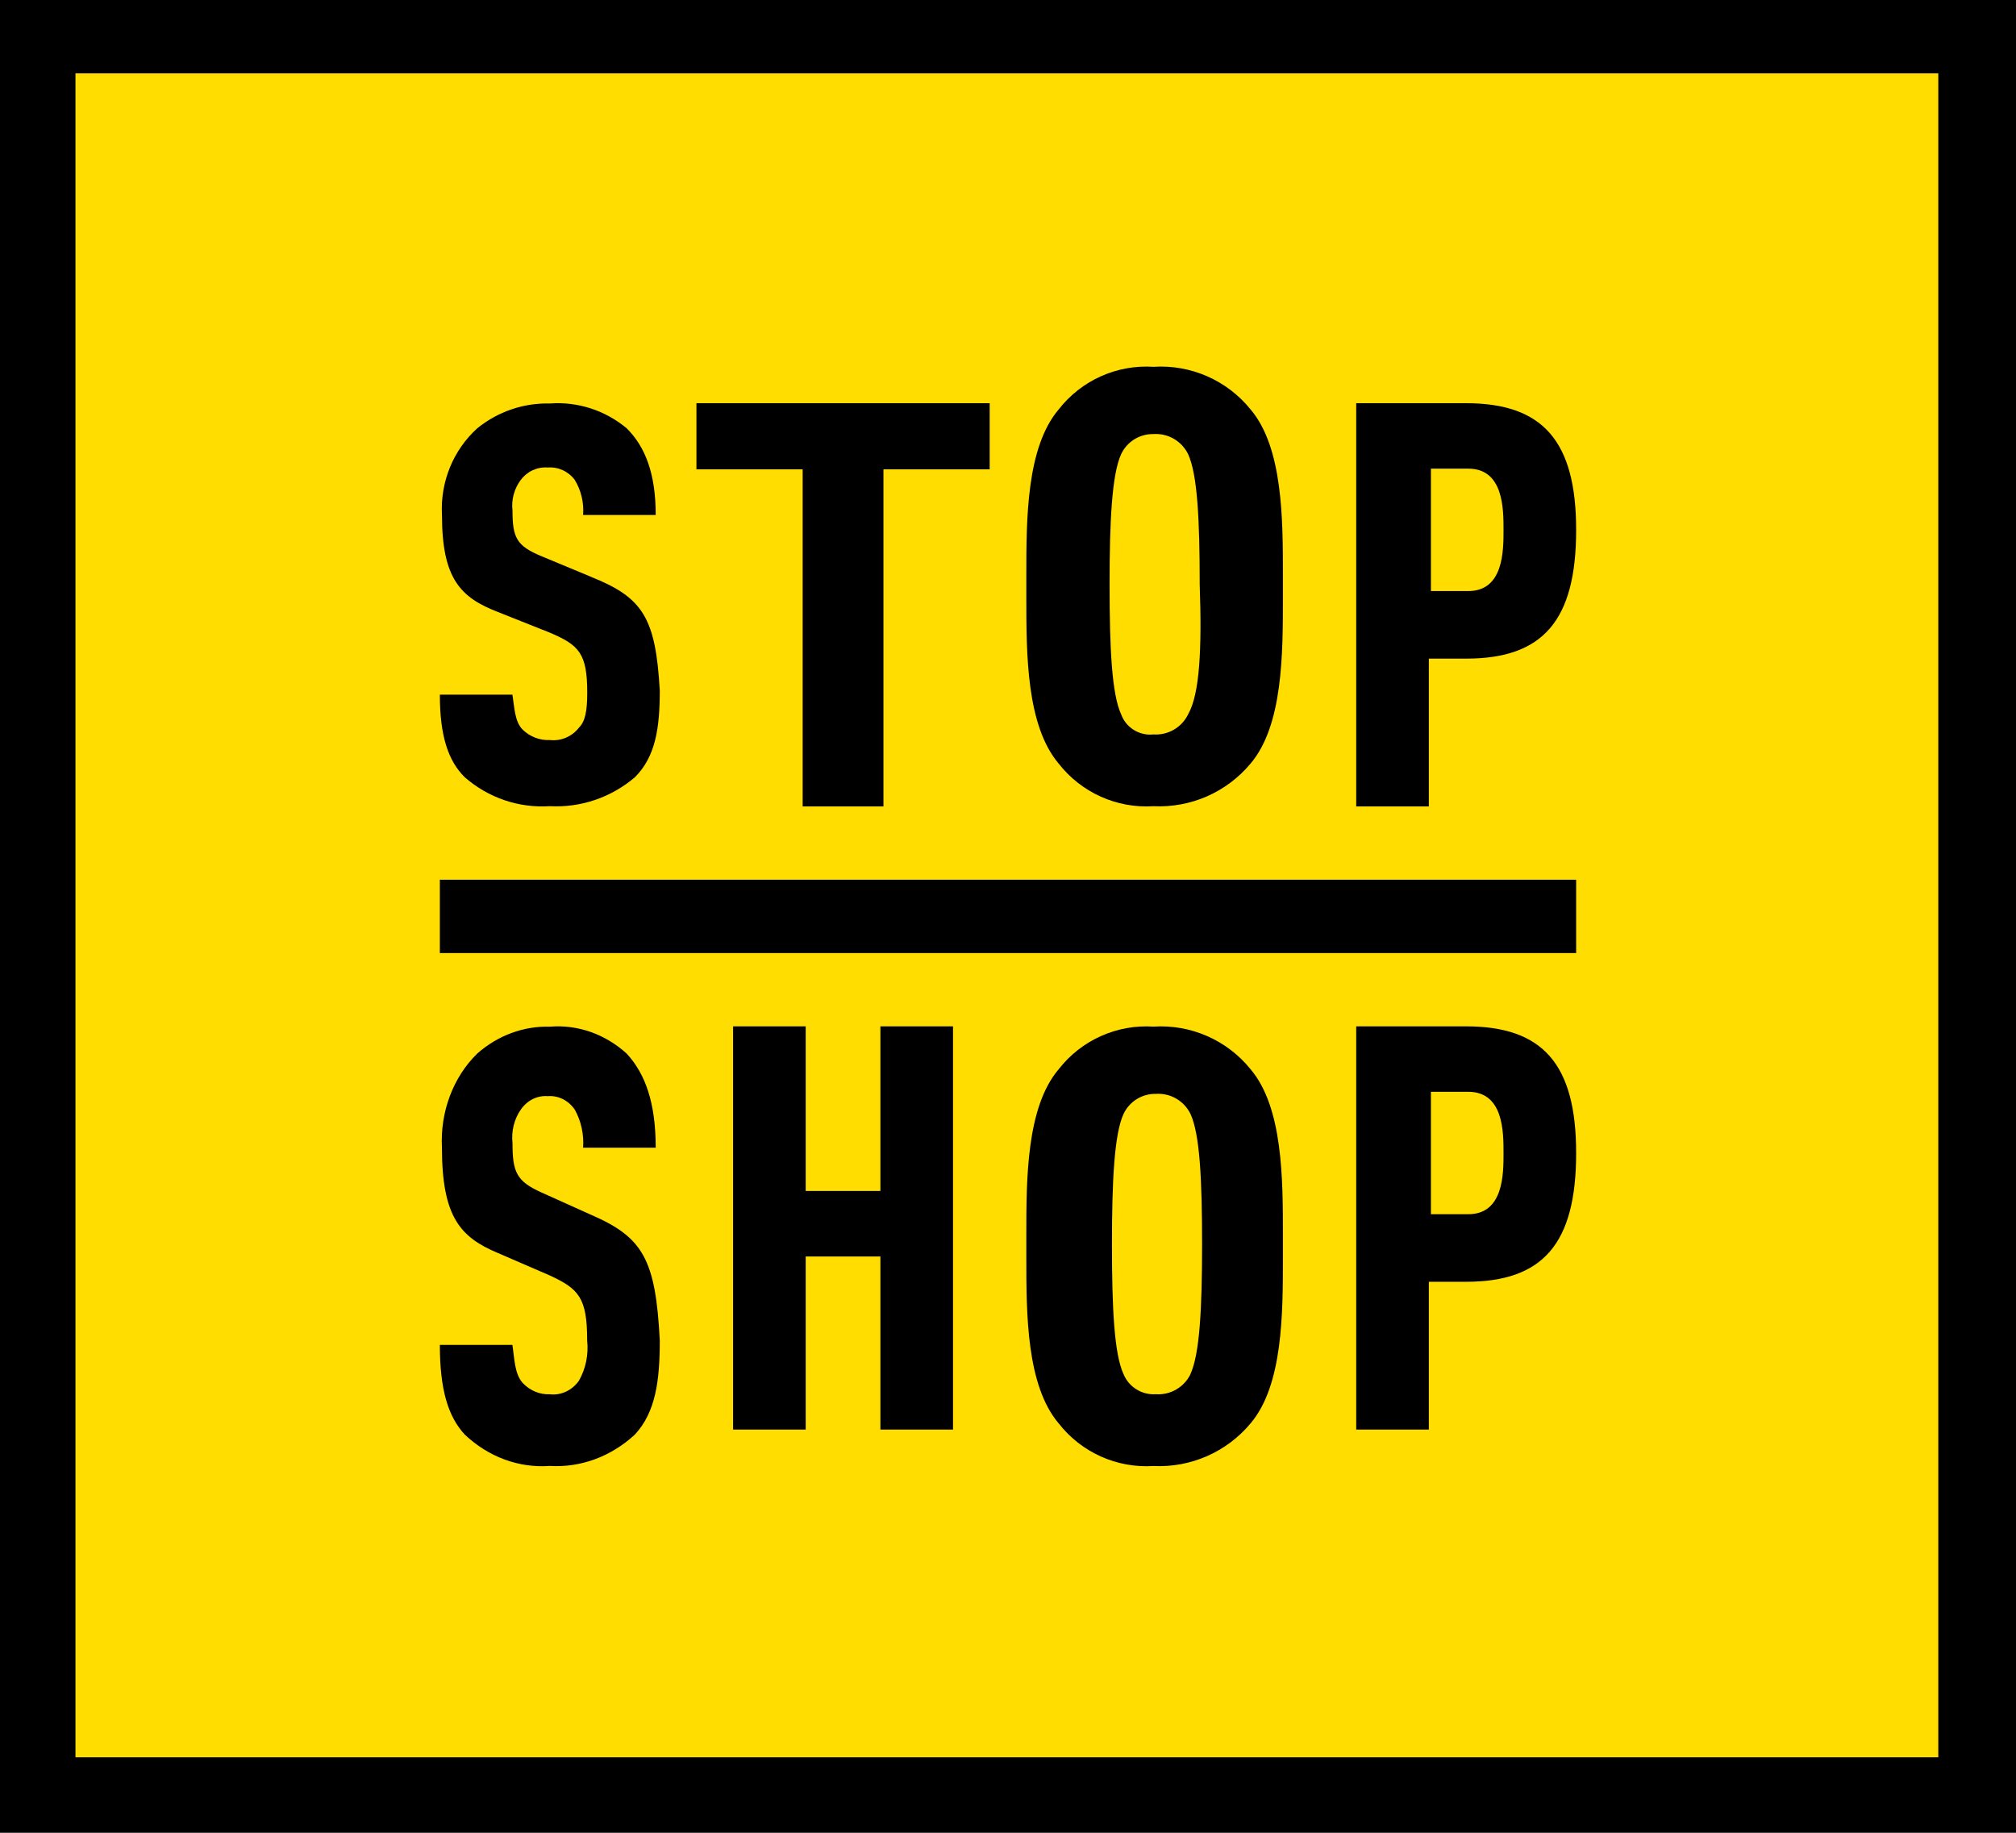 <?xml version="1.0" encoding="UTF-8"?>
<svg width="55px" height="50px" viewBox="0 0 55 50" version="1.1" xmlns="http://www.w3.org/2000/svg" xmlns:xlink="http://www.w3.org/1999/xlink">
    <title>stop-shop</title>
    <g id="Page-1" stroke="none" stroke-width="1" fill="none" fill-rule="evenodd">
        <g id="stop-shop" fill-rule="nonzero">
            <rect id="Rectangle" fill="#FFDD00" x="2" y="2" width="51" height="46"></rect>
            <rect id="Rectangle" fill="#000000" x="12" y="24" width="31" height="2"></rect>
            <path d="M40,28 L37,28 L37,39 L38.981,39 L38.981,34.968 L40,34.968 C42.094,34.968 43,33.932 43,31.456 C43,29.036 42.094,28 40,28 Z M40.057,33.125 L39.038,33.125 L39.038,29.785 L40.056,29.785 C41.019,29.785 41.019,30.879 41.019,31.456 C41.019,32.032 41.019,33.125 40.056,33.125 L40.057,33.125 Z" id="Shape" fill="#000000"></path>
            <path d="M35,33.694 C35,32.165 35,30.209 34.117,29.169 C33.475,28.374 32.487,27.941 31.468,28.007 C30.468,27.942 29.5,28.377 28.883,29.169 C28,30.209 28,32.167 28,33.694 L28,34.306 C28,35.835 28,37.791 28.883,38.832 C29.5,39.623 30.468,40.058 31.468,39.994 C32.485,40.044 33.465,39.613 34.117,38.832 C35,37.792 35,35.835 35,34.306 L35,33.694 L35,33.694 Z M32.48,37.486 C32.306,37.845 31.932,38.063 31.534,38.036 C31.152,38.061 30.797,37.84 30.651,37.486 C30.399,36.936 30.336,35.712 30.336,33.939 C30.336,32.227 30.399,30.942 30.651,30.392 C30.811,30.05 31.157,29.834 31.534,29.842 C31.932,29.815 32.306,30.033 32.48,30.392 C32.732,30.942 32.795,32.166 32.795,33.939 C32.795,35.712 32.729,36.937 32.477,37.487 L32.48,37.486 Z" id="Shape" fill="#000000"></path>
            <polygon id="Path" fill="#000000" points="26 39 26 28 24.019 28 24.019 32.491 21.981 32.491 21.981 28 20 28 20 39 21.981 39 21.981 34.278 24.019 34.278 24.019 39"></polygon>
            <path d="M16.132,33.144 L14.775,32.533 C14.096,32.227 13.982,31.983 13.982,31.188 C13.946,30.86 14.027,30.531 14.209,30.27 C14.383,30.018 14.659,29.881 14.944,29.904 C15.229,29.881 15.506,30.018 15.68,30.27 C15.854,30.581 15.934,30.946 15.908,31.31 L17.889,31.31 C17.889,30.088 17.606,29.293 17.097,28.743 C16.508,28.209 15.758,27.946 15,28.009 C14.283,27.988 13.582,28.247 13.019,28.743 C12.361,29.388 12.006,30.335 12.057,31.31 C12.057,33.206 12.566,33.757 13.585,34.184 L15,34.796 C15.793,35.163 16.019,35.408 16.019,36.569 C16.06,36.954 15.98,37.343 15.793,37.67 C15.602,37.935 15.303,38.073 15,38.037 C14.727,38.049 14.461,37.939 14.262,37.73 C14.036,37.485 14.036,37.057 13.979,36.69 L12,36.69 C12,37.913 12.226,38.647 12.679,39.136 C13.324,39.747 14.156,40.054 15,39.992 C15.843,40.043 16.671,39.737 17.321,39.136 C17.887,38.525 18,37.669 18,36.569 C17.887,34.368 17.548,33.756 16.132,33.144" id="Path" fill="#000000"></path>
            <path d="M40,11 L37,11 L37,22 L38.981,22 L38.981,17.968 L40,17.968 C42.094,17.968 43,16.932 43,14.456 C43,12.036 42.094,11 40,11 Z M40.057,16.125 L39.038,16.125 L39.038,12.785 L40.056,12.785 C41.019,12.785 41.019,13.879 41.019,14.456 C41.019,15.032 41.019,16.125 40.056,16.125 L40.057,16.125 Z" id="Shape" fill="#000000"></path>
            <path d="M35,15.694 C35,14.165 35,12.209 34.117,11.169 C33.475,10.374 32.487,9.941 31.468,10.007 C30.468,9.942 29.5,10.377 28.883,11.169 C28,12.209 28,14.167 28,15.694 L28,16.306 C28,17.835 28,19.791 28.883,20.832 C29.5,21.623 30.468,22.058 31.468,21.994 C32.485,22.044 33.465,21.613 34.117,20.832 C35,19.792 35,17.835 35,16.306 L35,15.694 L35,15.694 Z M32.415,19.486 C32.241,19.845 31.867,20.063 31.469,20.036 C31.083,20.078 30.718,19.851 30.586,19.486 C30.334,18.936 30.271,17.712 30.271,15.939 C30.271,14.227 30.334,12.942 30.586,12.392 C30.745,12.05 31.092,11.834 31.469,11.842 C31.867,11.815 32.241,12.033 32.415,12.392 C32.667,12.942 32.73,14.166 32.73,15.939 C32.793,17.712 32.729,18.937 32.414,19.487 L32.415,19.486 Z" id="Shape" fill="#000000"></path>
            <polygon id="Path" fill="#000000" points="27 11 19 11 19 12.804 21.898 12.804 21.898 22 24.102 22 24.102 12.804 27 12.804"></polygon>
            <path d="M16.132,15.739 L14.775,15.175 C14.096,14.894 13.982,14.669 13.982,13.936 C13.946,13.635 14.027,13.331 14.209,13.091 C14.383,12.859 14.659,12.732 14.944,12.754 C15.229,12.732 15.506,12.859 15.68,13.091 C15.854,13.377 15.934,13.713 15.908,14.049 L17.889,14.049 C17.889,12.923 17.606,12.191 17.097,11.684 C16.508,11.193 15.759,10.951 15.002,11.008 C14.285,10.989 13.584,11.228 13.021,11.684 C12.363,12.279 12.008,13.151 12.058,14.049 C12.058,15.795 12.568,16.303 13.587,16.697 L15.002,17.26 C15.795,17.598 16.021,17.824 16.021,18.894 C16.021,19.401 15.964,19.683 15.795,19.851 C15.604,20.096 15.305,20.223 15.002,20.189 C14.729,20.202 14.462,20.101 14.262,19.908 C14.036,19.683 14.036,19.289 13.979,18.951 L12,18.951 C12,20.077 12.226,20.754 12.679,21.204 C13.324,21.767 14.156,22.049 15,21.993 C15.843,22.039 16.671,21.758 17.321,21.204 C17.887,20.641 18,19.853 18,18.839 C17.887,16.867 17.548,16.305 16.132,15.741" id="Path" fill="#000000"></path>
            <path d="M2.059,2 L52.88,2 L52.88,47.941 L2.059,47.941 L2.059,2 Z M0,50 L55,50 L55,0 L0,0 L0,50 Z" id="Shape" fill="#000000"></path>
        </g>
    </g>
</svg>